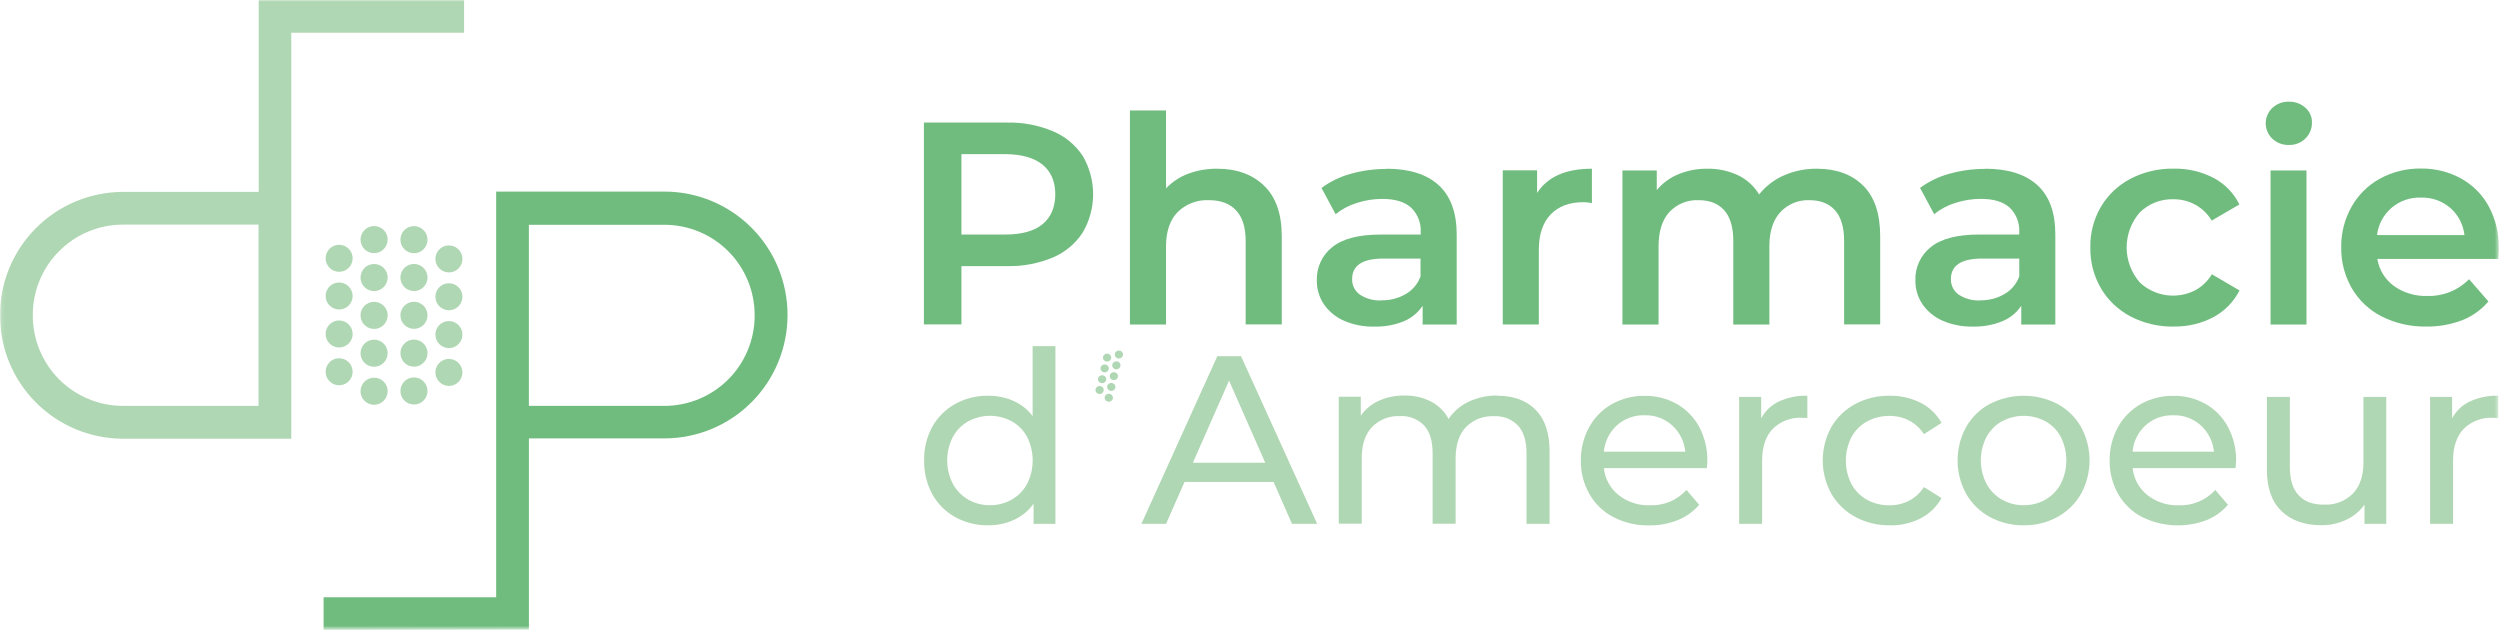 <svg width="709" height="179" viewBox="0 0 709 179" fill="none" xmlns="http://www.w3.org/2000/svg">
<mask id="mask0_102_3" style="mask-type:luminance" maskUnits="userSpaceOnUse" x="0" y="0" width="709" height="179">
<mask id="mask1_102_3" style="mask-type:luminance" maskUnits="userSpaceOnUse" x="0" y="0" width="709" height="179">
<path d="M708.66 0H0V178.58H708.66V0Z" fill="white"/>
</mask>
<g mask="url(#mask1_102_3)">
<path d="M708.84 -613.39H0.12V178.61H708.84V-613.39Z" fill="white"/>
</g>
</mask>
<g mask="url(#mask0_102_3)">
<path fill-rule="evenodd" clip-rule="evenodd" d="M109.93 67.98C109.924 68.739 109.693 69.48 109.266 70.108C108.839 70.736 108.236 71.224 107.532 71.509C106.828 71.794 106.055 71.864 105.312 71.71C104.568 71.556 103.887 71.185 103.354 70.644C102.821 70.103 102.461 69.416 102.318 68.67C102.176 67.924 102.258 67.152 102.554 66.453C102.85 65.753 103.347 65.157 103.982 64.74C104.616 64.323 105.361 64.104 106.12 64.11C107.135 64.113 108.108 64.517 108.825 65.235C109.543 65.952 109.947 66.925 109.95 67.94L109.93 67.98Z" fill="#B0D7B3"/>
<path fill-rule="evenodd" clip-rule="evenodd" d="M100.01 73.25C100.01 74.007 99.785 74.748 99.365 75.378C98.944 76.008 98.346 76.499 97.646 76.788C96.946 77.078 96.176 77.154 95.433 77.006C94.69 76.859 94.007 76.494 93.472 75.958C92.936 75.423 92.571 74.74 92.424 73.997C92.276 73.254 92.352 72.484 92.641 71.784C92.931 71.085 93.422 70.486 94.052 70.066C94.682 69.645 95.422 69.42 96.18 69.42C97.196 69.42 98.17 69.823 98.888 70.542C99.606 71.26 100.01 72.234 100.01 73.25Z" fill="#B0D7B3"/>
<path fill-rule="evenodd" clip-rule="evenodd" d="M109.93 78.71C109.93 79.471 109.704 80.214 109.281 80.847C108.857 81.479 108.256 81.971 107.552 82.26C106.849 82.55 106.075 82.624 105.33 82.474C104.584 82.323 103.9 81.954 103.364 81.415C102.828 80.874 102.465 80.187 102.32 79.441C102.175 78.694 102.256 77.921 102.551 77.22C102.846 76.518 103.343 75.921 103.978 75.502C104.614 75.084 105.359 74.864 106.12 74.87C107.137 74.873 108.111 75.278 108.829 75.998C109.547 76.718 109.95 77.693 109.95 78.71H109.93Z" fill="#B0D7B3"/>
<path fill-rule="evenodd" clip-rule="evenodd" d="M100.01 83.98C100.002 84.736 99.771 85.472 99.345 86.097C98.92 86.721 98.319 87.206 97.618 87.49C96.918 87.774 96.149 87.844 95.409 87.691C94.668 87.539 93.99 87.171 93.458 86.634C92.926 86.097 92.566 85.414 92.421 84.673C92.276 83.931 92.355 83.163 92.645 82.465C92.937 81.768 93.427 81.172 94.056 80.753C94.685 80.334 95.424 80.11 96.18 80.11C97.195 80.113 98.168 80.517 98.885 81.235C99.603 81.952 100.007 82.925 100.01 83.94V83.98Z" fill="#B0D7B3"/>
<path fill-rule="evenodd" clip-rule="evenodd" d="M109.93 89.43C109.932 90.191 109.708 90.936 109.286 91.569C108.864 92.203 108.263 92.696 107.559 92.988C106.856 93.279 106.082 93.355 105.336 93.205C104.59 93.056 103.904 92.688 103.368 92.148C102.831 91.608 102.466 90.921 102.321 90.174C102.175 89.427 102.255 88.654 102.55 87.952C102.845 87.25 103.342 86.652 103.977 86.233C104.613 85.814 105.359 85.594 106.12 85.6C107.136 85.6 108.11 86.004 108.828 86.722C109.546 87.44 109.95 88.414 109.95 89.43H109.93Z" fill="#B0D7B3"/>
<path fill-rule="evenodd" clip-rule="evenodd" d="M100.01 94.71C100.01 95.468 99.785 96.208 99.365 96.838C98.944 97.468 98.346 97.959 97.646 98.249C96.946 98.538 96.176 98.614 95.433 98.466C94.69 98.319 94.007 97.954 93.472 97.418C92.936 96.883 92.571 96.2 92.424 95.457C92.276 94.714 92.352 93.944 92.641 93.244C92.931 92.544 93.422 91.946 94.052 91.525C94.682 91.105 95.422 90.88 96.18 90.88C97.195 90.883 98.168 91.287 98.885 92.005C99.603 92.722 100.007 93.695 100.01 94.71Z" fill="#B0D7B3"/>
<path fill-rule="evenodd" clip-rule="evenodd" d="M109.93 100.16C109.932 100.921 109.708 101.666 109.286 102.299C108.864 102.933 108.263 103.426 107.559 103.718C106.856 104.009 106.082 104.085 105.336 103.935C104.59 103.786 103.904 103.418 103.368 102.878C102.831 102.338 102.466 101.651 102.321 100.904C102.175 100.157 102.255 99.384 102.55 98.682C102.845 97.98 103.342 97.382 103.977 96.963C104.613 96.544 105.359 96.324 106.12 96.33C107.136 96.33 108.11 96.734 108.828 97.452C109.546 98.17 109.95 99.144 109.95 100.16H109.93Z" fill="#B0D7B3"/>
<path fill-rule="evenodd" clip-rule="evenodd" d="M100.01 105.43C100.01 106.187 99.785 106.928 99.365 107.558C98.944 108.188 98.346 108.679 97.646 108.968C96.946 109.258 96.176 109.334 95.433 109.186C94.69 109.039 94.007 108.674 93.472 108.138C92.936 107.603 92.571 106.92 92.424 106.177C92.276 105.434 92.352 104.664 92.641 103.964C92.931 103.264 93.422 102.666 94.052 102.245C94.682 101.825 95.422 101.6 96.18 101.6C97.195 101.603 98.168 102.007 98.885 102.725C99.603 103.442 100.007 104.415 100.01 105.43Z" fill="#B0D7B3"/>
<path fill-rule="evenodd" clip-rule="evenodd" d="M109.93 110.89C109.942 111.653 109.726 112.403 109.31 113.043C108.894 113.683 108.297 114.184 107.595 114.483C106.892 114.782 106.117 114.865 105.367 114.721C104.618 114.577 103.928 114.213 103.386 113.676C102.844 113.138 102.475 112.451 102.325 111.703C102.175 110.954 102.252 110.178 102.546 109.474C102.839 108.769 103.336 108.168 103.972 107.747C104.609 107.326 105.357 107.104 106.12 107.11C107.135 107.113 108.108 107.517 108.825 108.235C109.543 108.952 109.947 109.925 109.95 110.94L109.93 110.89Z" fill="#B0D7B3"/>
<path fill-rule="evenodd" clip-rule="evenodd" d="M113.56 110.89C113.558 110.13 113.782 109.386 114.203 108.753C114.624 108.12 115.224 107.626 115.926 107.334C116.628 107.042 117.401 106.965 118.147 107.113C118.893 107.261 119.578 107.627 120.115 108.165C120.653 108.702 121.019 109.388 121.167 110.133C121.315 110.879 121.238 111.652 120.946 112.354C120.654 113.056 120.16 113.656 119.527 114.077C118.894 114.498 118.15 114.722 117.39 114.72C116.374 114.72 115.4 114.316 114.682 113.598C113.964 112.88 113.56 111.906 113.56 110.89Z" fill="#B0D7B3"/>
<path fill-rule="evenodd" clip-rule="evenodd" d="M123.48 105.62C123.48 104.862 123.705 104.122 124.125 103.492C124.546 102.862 125.144 102.371 125.844 102.082C126.544 101.792 127.314 101.716 128.057 101.864C128.8 102.011 129.483 102.376 130.018 102.912C130.554 103.447 130.919 104.13 131.066 104.873C131.214 105.616 131.138 106.386 130.848 107.086C130.559 107.785 130.068 108.384 129.438 108.804C128.808 109.225 128.068 109.45 127.31 109.45C126.295 109.447 125.322 109.043 124.605 108.325C123.887 107.608 123.483 106.635 123.48 105.62Z" fill="#B0D7B3"/>
<path fill-rule="evenodd" clip-rule="evenodd" d="M113.56 100.16C113.558 99.4 113.782 98.656 114.203 98.023C114.624 97.39 115.224 96.896 115.926 96.604C116.628 96.312 117.401 96.235 118.147 96.383C118.893 96.531 119.578 96.897 120.115 97.435C120.653 97.972 121.019 98.657 121.167 99.403C121.315 100.149 121.238 100.922 120.946 101.624C120.654 102.326 120.16 102.926 119.527 103.347C118.894 103.768 118.15 103.992 117.39 103.99C116.375 103.987 115.402 103.583 114.685 102.865C113.967 102.148 113.563 101.175 113.56 100.16Z" fill="#B0D7B3"/>
<path fill-rule="evenodd" clip-rule="evenodd" d="M123.48 94.89C123.48 94.132 123.705 93.392 124.125 92.762C124.546 92.132 125.144 91.641 125.844 91.352C126.544 91.062 127.314 90.986 128.057 91.134C128.8 91.281 129.483 91.646 130.018 92.182C130.554 92.717 130.919 93.4 131.066 94.143C131.214 94.886 131.138 95.656 130.848 96.356C130.559 97.055 130.068 97.654 129.438 98.075C128.808 98.495 128.068 98.72 127.31 98.72C126.294 98.72 125.32 98.317 124.602 97.598C123.884 96.88 123.48 95.906 123.48 94.89Z" fill="#B0D7B3"/>
<path fill-rule="evenodd" clip-rule="evenodd" d="M113.56 89.43C113.558 88.67 113.782 87.926 114.203 87.293C114.624 86.66 115.224 86.166 115.926 85.874C116.628 85.582 117.401 85.505 118.147 85.653C118.893 85.801 119.578 86.167 120.115 86.705C120.653 87.242 121.019 87.927 121.167 88.673C121.315 89.419 121.238 90.192 120.946 90.894C120.654 91.596 120.16 92.196 119.527 92.617C118.894 93.038 118.15 93.262 117.39 93.26C116.375 93.257 115.402 92.853 114.685 92.135C113.967 91.418 113.563 90.445 113.56 89.43Z" fill="#B0D7B3"/>
<path fill-rule="evenodd" clip-rule="evenodd" d="M123.48 84.16C123.48 83.403 123.705 82.662 124.125 82.032C124.546 81.402 125.144 80.911 125.844 80.622C126.544 80.332 127.314 80.256 128.057 80.404C128.8 80.551 129.483 80.916 130.018 81.452C130.554 81.987 130.919 82.67 131.066 83.413C131.214 84.156 131.138 84.926 130.848 85.626C130.559 86.326 130.068 86.924 129.438 87.345C128.808 87.765 128.068 87.99 127.31 87.99C126.295 87.987 125.322 87.583 124.605 86.865C123.887 86.148 123.483 85.175 123.48 84.16Z" fill="#B0D7B3"/>
<path fill-rule="evenodd" clip-rule="evenodd" d="M113.56 78.71C113.558 77.95 113.782 77.206 114.203 76.573C114.624 75.94 115.224 75.446 115.926 75.154C116.628 74.862 117.401 74.785 118.147 74.933C118.893 75.081 119.578 75.447 120.115 75.985C120.653 76.522 121.019 77.207 121.167 77.953C121.315 78.699 121.238 79.472 120.946 80.174C120.654 80.876 120.16 81.476 119.527 81.897C118.894 82.318 118.15 82.542 117.39 82.54C116.375 82.537 115.402 82.133 114.685 81.415C113.967 80.698 113.563 79.725 113.56 78.71Z" fill="#B0D7B3"/>
<path fill-rule="evenodd" clip-rule="evenodd" d="M123.48 73.43C123.48 72.672 123.705 71.932 124.125 71.302C124.546 70.672 125.144 70.181 125.844 69.892C126.544 69.602 127.314 69.526 128.057 69.674C128.8 69.821 129.483 70.186 130.018 70.722C130.554 71.257 130.919 71.94 131.066 72.683C131.214 73.426 131.138 74.196 130.848 74.896C130.559 75.596 130.068 76.194 129.438 76.615C128.808 77.035 128.068 77.26 127.31 77.26C126.295 77.257 125.322 76.853 124.605 76.135C123.887 75.418 123.483 74.445 123.48 73.43Z" fill="#B0D7B3"/>
<path fill-rule="evenodd" clip-rule="evenodd" d="M113.56 67.98C113.558 67.22 113.782 66.476 114.203 65.843C114.624 65.21 115.224 64.716 115.926 64.424C116.628 64.132 117.401 64.055 118.147 64.203C118.893 64.351 119.578 64.717 120.115 65.255C120.653 65.792 121.019 66.478 121.167 67.223C121.315 67.969 121.238 68.742 120.946 69.444C120.654 70.146 120.16 70.746 119.527 71.167C118.894 71.588 118.15 71.812 117.39 71.81C116.374 71.81 115.4 71.406 114.682 70.688C113.964 69.97 113.56 68.996 113.56 67.98Z" fill="#B0D7B3"/>
<path fill-rule="evenodd" clip-rule="evenodd" d="M131.61 0V9.28H82.61V54.33V124.42H34.81C25.554 124.391 16.688 120.688 10.161 114.125C3.633 107.562 -0.021 98.676 6.13079e-07 89.42C-0.019 80.165 3.637 71.28 10.164 64.718C16.69 58.156 25.555 54.452 34.81 54.42H73.37V0H131.61ZM73.32 63.7H34.81C31.449 63.711 28.122 64.383 25.021 65.679C21.919 66.976 19.104 68.87 16.735 71.255C14.366 73.64 12.49 76.468 11.214 79.578C9.939 82.688 9.288 86.019 9.3 89.38C9.283 92.745 9.929 96.081 11.203 99.196C12.476 102.311 14.351 105.144 16.72 107.534C19.09 109.924 21.907 111.823 25.011 113.123C28.115 114.423 31.445 115.098 34.81 115.11H73.32V63.7Z" fill="#B0D7B3"/>
<path fill-rule="evenodd" clip-rule="evenodd" d="M91.77 178.66V169.38H140.71V124.38V54.33H188.53C197.785 54.362 206.65 58.066 213.176 64.628C219.703 71.19 223.359 80.075 223.34 89.33C223.359 98.585 219.703 107.47 213.176 114.032C206.65 120.594 197.785 124.298 188.53 124.33H150V178.57L91.77 178.66ZM149.99 115.11H188.51C195.298 115.086 201.798 112.368 206.582 107.552C211.366 102.736 214.041 96.218 214.02 89.43C214.032 86.069 213.381 82.738 212.106 79.628C210.83 76.518 208.954 73.69 206.585 71.305C204.216 68.921 201.401 67.026 198.299 65.73C195.198 64.433 191.871 63.761 188.51 63.75H149.99V115.11Z" fill="#70BC7E"/>
<path fill-rule="evenodd" clip-rule="evenodd" d="M318.46 100.79C318.382 101.085 318.193 101.339 317.931 101.497C317.67 101.656 317.358 101.707 317.06 101.64C316.913 101.611 316.773 101.554 316.649 101.471C316.524 101.388 316.418 101.281 316.335 101.156C316.252 101.031 316.195 100.892 316.167 100.745C316.138 100.598 316.139 100.446 316.17 100.3C316.246 100.003 316.435 99.748 316.696 99.589C316.958 99.43 317.272 99.38 317.57 99.45C317.718 99.477 317.858 99.534 317.983 99.617C318.108 99.7 318.216 99.806 318.299 99.931C318.382 100.057 318.439 100.197 318.466 100.344C318.494 100.492 318.492 100.643 318.46 100.79Z" fill="#B0D7B3"/>
<path fill-rule="evenodd" clip-rule="evenodd" d="M315.12 101.66C315.044 101.957 314.855 102.212 314.594 102.371C314.332 102.53 314.018 102.58 313.72 102.51C313.572 102.483 313.432 102.426 313.307 102.343C313.182 102.26 313.074 102.153 312.991 102.028C312.908 101.903 312.851 101.763 312.824 101.616C312.796 101.468 312.798 101.317 312.83 101.17C312.908 100.875 313.097 100.621 313.359 100.463C313.62 100.304 313.932 100.253 314.23 100.32C314.377 100.349 314.517 100.406 314.641 100.489C314.766 100.572 314.872 100.679 314.955 100.804C315.038 100.929 315.095 101.068 315.123 101.215C315.152 101.362 315.151 101.513 315.12 101.66Z" fill="#B0D7B3"/>
<path fill-rule="evenodd" clip-rule="evenodd" d="M317.75 103.85C317.672 104.147 317.481 104.403 317.218 104.562C316.954 104.72 316.639 104.77 316.34 104.7C316.192 104.673 316.052 104.616 315.927 104.533C315.802 104.45 315.694 104.343 315.611 104.218C315.528 104.093 315.471 103.953 315.444 103.806C315.416 103.658 315.418 103.507 315.45 103.36C315.53 103.064 315.722 102.81 315.984 102.652C316.247 102.493 316.561 102.443 316.86 102.51C317.007 102.539 317.147 102.596 317.271 102.679C317.396 102.762 317.502 102.869 317.585 102.994C317.668 103.119 317.725 103.259 317.753 103.405C317.782 103.552 317.781 103.704 317.75 103.85Z" fill="#B0D7B3"/>
<path fill-rule="evenodd" clip-rule="evenodd" d="M314.42 104.72C314.347 105.018 314.158 105.275 313.896 105.434C313.633 105.594 313.318 105.642 313.02 105.57C312.873 105.543 312.734 105.486 312.61 105.404C312.485 105.322 312.378 105.216 312.295 105.092C312.213 104.968 312.155 104.829 312.127 104.683C312.098 104.536 312.099 104.386 312.13 104.24C312.206 103.943 312.395 103.688 312.656 103.529C312.918 103.37 313.232 103.32 313.53 103.39C313.678 103.415 313.819 103.47 313.945 103.551C314.071 103.632 314.179 103.738 314.262 103.863C314.345 103.988 314.402 104.128 314.429 104.275C314.457 104.423 314.453 104.574 314.42 104.72Z" fill="#B0D7B3"/>
<path fill-rule="evenodd" clip-rule="evenodd" d="M317.03 106.91C316.954 107.207 316.765 107.462 316.504 107.621C316.242 107.78 315.928 107.83 315.63 107.76C315.482 107.735 315.341 107.68 315.215 107.599C315.089 107.518 314.981 107.411 314.898 107.287C314.815 107.162 314.758 107.022 314.731 106.875C314.703 106.727 314.707 106.576 314.74 106.43C314.816 106.133 315.005 105.878 315.266 105.719C315.528 105.56 315.842 105.51 316.14 105.58C316.286 105.607 316.426 105.664 316.55 105.746C316.675 105.828 316.782 105.934 316.865 106.058C316.947 106.182 317.005 106.321 317.033 106.467C317.062 106.614 317.061 106.764 317.03 106.91Z" fill="#B0D7B3"/>
<path fill-rule="evenodd" clip-rule="evenodd" d="M313.71 107.79C313.632 108.085 313.443 108.339 313.182 108.497C312.92 108.656 312.608 108.707 312.31 108.64C312.162 108.613 312.022 108.556 311.897 108.473C311.772 108.39 311.664 108.283 311.581 108.158C311.498 108.033 311.441 107.893 311.414 107.746C311.386 107.598 311.388 107.447 311.42 107.3C311.496 107.003 311.685 106.748 311.946 106.589C312.208 106.43 312.522 106.38 312.82 106.45C312.968 106.477 313.108 106.534 313.233 106.617C313.358 106.7 313.466 106.807 313.549 106.932C313.632 107.057 313.689 107.197 313.717 107.344C313.744 107.492 313.742 107.643 313.71 107.79Z" fill="#B0D7B3"/>
<path fill-rule="evenodd" clip-rule="evenodd" d="M316.31 109.98C316.232 110.275 316.043 110.529 315.781 110.687C315.52 110.846 315.208 110.897 314.91 110.83C314.763 110.801 314.623 110.744 314.499 110.661C314.374 110.578 314.268 110.471 314.185 110.346C314.102 110.221 314.045 110.081 314.017 109.935C313.988 109.788 313.989 109.636 314.02 109.49C314.096 109.193 314.285 108.938 314.546 108.779C314.808 108.62 315.122 108.57 315.42 108.64C315.568 108.667 315.708 108.724 315.833 108.807C315.958 108.89 316.066 108.997 316.149 109.122C316.232 109.247 316.289 109.387 316.317 109.534C316.344 109.682 316.342 109.833 316.31 109.98Z" fill="#B0D7B3"/>
<path fill-rule="evenodd" clip-rule="evenodd" d="M312.99 110.85C312.914 111.147 312.725 111.402 312.464 111.561C312.202 111.72 311.888 111.77 311.59 111.7C311.442 111.673 311.302 111.616 311.177 111.533C311.052 111.45 310.944 111.343 310.861 111.218C310.778 111.093 310.721 110.953 310.694 110.806C310.666 110.658 310.668 110.507 310.7 110.36C310.778 110.065 310.967 109.811 311.229 109.653C311.49 109.494 311.802 109.443 312.1 109.51C312.247 109.539 312.387 109.596 312.511 109.679C312.636 109.762 312.742 109.869 312.825 109.994C312.908 110.119 312.965 110.258 312.993 110.405C313.022 110.552 313.021 110.703 312.99 110.85Z" fill="#B0D7B3"/>
<path fill-rule="evenodd" clip-rule="evenodd" d="M315.6 113.04C315.522 113.337 315.331 113.593 315.068 113.752C314.804 113.91 314.489 113.96 314.19 113.89C314.042 113.863 313.902 113.806 313.777 113.723C313.652 113.64 313.544 113.533 313.461 113.408C313.378 113.283 313.321 113.143 313.294 112.996C313.266 112.848 313.268 112.697 313.3 112.55C313.378 112.255 313.567 112.001 313.829 111.843C314.09 111.684 314.402 111.633 314.7 111.7C314.848 111.727 314.989 111.784 315.114 111.867C315.24 111.949 315.348 112.056 315.432 112.181C315.515 112.306 315.573 112.446 315.602 112.593C315.631 112.741 315.63 112.893 315.6 113.04Z" fill="#B0D7B3"/>
<path d="M285.59 34.76C290.047 34.656 294.476 35.491 298.59 37.21C302.044 38.654 304.992 41.09 307.06 44.21C308.992 47.505 310.01 51.255 310.01 55.075C310.01 58.895 308.992 62.645 307.06 65.94C305.009 69.094 302.058 71.561 298.59 73.02C294.476 74.739 290.047 75.574 285.59 75.47H272.66V92H262.02V34.76H285.59ZM285.12 66.51C289.787 66.51 293.307 65.53 295.68 63.57C298.053 61.61 299.253 58.8 299.28 55.14C299.28 51.48 298.08 48.67 295.68 46.71C293.28 44.75 289.76 43.75 285.12 43.71H272.66V66.51H285.12Z" fill="#70BC7E"/>
<path d="M345.25 47.85C350.757 47.85 355.177 49.46 358.51 52.68C361.843 55.9 363.51 60.673 363.51 67V92H353.27V68.31C353.27 64.49 352.37 61.613 350.57 59.68C348.77 57.74 346.2 56.77 342.88 56.77C341.237 56.686 339.595 56.945 338.057 57.53C336.52 58.115 335.121 59.014 333.95 60.17C331.77 62.43 330.68 65.69 330.68 69.95V92.04H320.45V31.32H330.68V53.42C332.426 51.584 334.567 50.168 336.94 49.28C339.599 48.297 342.416 47.812 345.25 47.85Z" fill="#70BC7E"/>
<path d="M393.2 47.85C399.64 47.85 404.563 49.393 407.97 52.48C411.377 55.567 413.093 60.217 413.12 66.43V92.04H403.46V86.72C402.152 88.678 400.294 90.206 398.12 91.11C395.457 92.187 392.601 92.704 389.73 92.63C386.779 92.694 383.849 92.121 381.14 90.95C378.844 89.956 376.872 88.338 375.45 86.28C374.117 84.284 373.419 81.93 373.45 79.53C373.39 77.722 373.755 75.925 374.515 74.284C375.276 72.642 376.411 71.203 377.83 70.08C380.75 67.707 385.347 66.52 391.62 66.52H402.91V65.87C402.985 64.575 402.779 63.279 402.306 62.07C401.833 60.862 401.104 59.77 400.17 58.87C398.337 57.23 395.62 56.41 392.02 56.41C389.561 56.41 387.118 56.798 384.78 57.56C382.593 58.227 380.556 59.31 378.78 60.75L374.78 53.3C377.262 51.467 380.063 50.111 383.04 49.3C386.368 48.362 389.812 47.894 393.27 47.91L393.2 47.85ZM391.81 85.17C394.204 85.212 396.565 84.604 398.64 83.41C400.589 82.29 402.083 80.52 402.86 78.41V73.33H392.3C386.413 73.33 383.467 75.267 383.46 79.14C383.435 80.002 383.623 80.857 384.009 81.628C384.394 82.399 384.965 83.063 385.67 83.56C387.489 84.749 389.641 85.324 391.81 85.2V85.17Z" fill="#70BC7E"/>
<path d="M435.92 54.73C438.86 50.137 444.043 47.843 451.47 47.85V57.59C450.686 57.436 449.889 57.353 449.09 57.34C445.09 57.34 441.98 58.5 439.76 60.82C437.54 63.14 436.423 66.473 436.41 70.82V92.01H426.18V48.31H435.92V54.7V54.73Z" fill="#70BC7E"/>
<path d="M515.29 47.85C520.797 47.85 525.163 49.447 528.39 52.64C531.617 55.833 533.227 60.62 533.22 67V92H522.99V68.31C522.99 64.49 522.143 61.613 520.45 59.68C518.757 57.747 516.33 56.777 513.17 56.77C511.628 56.706 510.09 56.977 508.662 57.564C507.235 58.151 505.951 59.04 504.9 60.17C502.827 62.43 501.79 65.663 501.79 69.87V92.04H491.56V68.31C491.56 64.49 490.717 61.613 489.03 59.68C487.33 57.74 484.91 56.77 481.74 56.77C480.196 56.695 478.654 56.957 477.22 57.537C475.787 58.117 474.497 59.002 473.44 60.13C471.393 62.363 470.37 65.61 470.37 69.87V92.04H460.12V48.34H469.86V53.91C471.507 51.929 473.615 50.384 476 49.41C478.593 48.343 481.376 47.812 484.18 47.85C487.185 47.796 490.164 48.425 492.89 49.69C495.376 50.886 497.461 52.78 498.89 55.14C500.736 52.814 503.121 50.974 505.84 49.78C508.801 48.467 512.011 47.808 515.25 47.85H515.29Z" fill="#70BC7E"/>
<path d="M563 47.85C569.44 47.85 574.363 49.393 577.77 52.48C581.177 55.567 582.883 60.217 582.89 66.43V92.04H573.23V86.72C571.918 88.68 570.052 90.205 567.87 91.1C565.207 92.177 562.351 92.694 559.48 92.62C556.529 92.685 553.599 92.112 550.89 90.94C548.594 89.946 546.622 88.328 545.2 86.27C543.867 84.274 543.169 81.92 543.2 79.52C543.14 77.712 543.505 75.915 544.265 74.274C545.026 72.632 546.161 71.193 547.58 70.07C550.5 67.697 555.093 66.51 561.36 66.51H572.66V65.86C572.735 64.565 572.529 63.268 572.056 62.06C571.583 60.852 570.854 59.76 569.92 58.86C568.09 57.22 565.38 56.4 561.77 56.4C559.311 56.4 556.868 56.788 554.53 57.55C552.343 58.217 550.306 59.3 548.53 60.74L544.53 53.29C547.012 51.457 549.813 50.101 552.79 49.29C556.119 48.352 559.562 47.884 563.02 47.9L563 47.85ZM561.61 85.17C564.004 85.212 566.365 84.604 568.44 83.41C570.389 82.29 571.883 80.52 572.66 78.41V73.33H562.12C556.227 73.33 553.28 75.267 553.28 79.14C553.255 80.002 553.443 80.857 553.829 81.628C554.215 82.399 554.785 83.063 555.49 83.56C557.309 84.749 559.461 85.324 561.63 85.2L561.61 85.17Z" fill="#70BC7E"/>
<path d="M616.44 92.62C612.199 92.687 608.007 91.701 604.24 89.75C600.737 87.928 597.819 85.155 595.82 81.75C593.784 78.236 592.746 74.231 592.82 70.17C592.74 66.124 593.779 62.134 595.82 58.64C597.82 55.266 600.723 52.516 604.2 50.7C607.978 48.74 612.185 47.753 616.44 47.83C620.376 47.745 624.271 48.645 627.77 50.45C630.944 52.125 633.506 54.76 635.09 57.98L627.24 62.56C626.102 60.654 624.476 59.087 622.53 58.02C620.632 57.008 618.511 56.489 616.36 56.51C614.607 56.457 612.862 56.76 611.23 57.399C609.597 58.038 608.111 59.001 606.86 60.23C604.449 62.982 603.119 66.516 603.119 70.175C603.119 73.834 604.449 77.368 606.86 80.12C608.933 82.061 611.555 83.314 614.367 83.707C617.179 84.101 620.044 83.617 622.57 82.32C624.518 81.256 626.145 79.688 627.28 77.78L635.13 82.37C633.492 85.588 630.91 88.23 627.73 89.94C624.265 91.764 620.395 92.679 616.48 92.6L616.44 92.62Z" fill="#70BC7E"/>
<path d="M643.93 48.34H654.12V92.04H643.93V48.34ZM649.12 41.11C647.392 41.163 645.713 40.53 644.45 39.35C643.852 38.789 643.376 38.111 643.05 37.359C642.724 36.606 642.556 35.795 642.556 34.975C642.556 34.155 642.724 33.344 643.05 32.591C643.376 31.839 643.852 31.161 644.45 30.6C645.713 29.42 647.392 28.787 649.12 28.84C650.83 28.788 652.496 29.389 653.78 30.52C654.388 31.038 654.872 31.684 655.199 32.412C655.526 33.14 655.687 33.932 655.67 34.73C655.688 35.573 655.533 36.411 655.215 37.192C654.897 37.972 654.422 38.68 653.82 39.27C653.204 39.882 652.469 40.361 651.661 40.678C650.853 40.994 649.988 41.142 649.12 41.11Z" fill="#70BC7E"/>
<path d="M708.66 70.44C708.66 71.15 708.66 72.16 708.5 73.44H674.21C674.712 76.516 676.404 79.271 678.92 81.11C681.676 83.06 684.996 84.05 688.37 83.93C690.568 84.001 692.757 83.616 694.798 82.799C696.839 81.981 698.689 80.749 700.23 79.18L705.72 85.49C703.716 87.854 701.156 89.682 698.27 90.81C695.032 92.049 691.587 92.659 688.12 92.61C683.723 92.7 679.37 91.715 675.44 89.74C671.906 87.944 668.965 85.166 666.97 81.74C664.946 78.22 663.909 74.22 663.97 70.16C663.91 66.14 664.914 62.176 666.88 58.67C668.762 55.299 671.555 52.527 674.94 50.67C678.501 48.726 682.504 47.738 686.56 47.8C690.545 47.731 694.479 48.707 697.97 50.63C701.292 52.47 704.02 55.221 705.83 58.56C707.766 62.197 708.737 66.27 708.65 70.39L708.66 70.44ZM686.57 56.04C683.539 55.925 680.576 56.955 678.27 58.925C675.963 60.894 674.482 63.659 674.12 66.67H698.92C698.591 63.698 697.165 60.955 694.92 58.98C692.606 56.99 689.63 55.941 686.58 56.04H686.57Z" fill="#70BC7E"/>
<path d="M299.32 98.17V148.57H293.12V142.86C291.707 144.823 289.813 146.389 287.62 147.41C285.319 148.467 282.812 149 280.28 148.97C277.01 149.023 273.781 148.227 270.91 146.66C268.182 145.151 265.934 142.905 264.42 140.18C262.821 137.233 262.014 133.922 262.08 130.57C262.009 127.227 262.816 123.924 264.42 120.99C265.941 118.278 268.188 116.044 270.91 114.54C273.781 112.973 277.01 112.177 280.28 112.23C282.733 112.205 285.164 112.703 287.41 113.69C289.561 114.64 291.433 116.123 292.85 118V98.17H299.32ZM280.78 143.27C282.946 143.296 285.079 142.744 286.96 141.67C288.801 140.617 290.306 139.064 291.3 137.19C292.333 135.134 292.87 132.866 292.87 130.565C292.87 128.264 292.333 125.996 291.3 123.94C290.31 122.074 288.803 120.533 286.96 119.5C285.057 118.467 282.925 117.926 280.76 117.926C278.595 117.926 276.463 118.467 274.56 119.5C272.725 120.543 271.221 122.082 270.22 123.94C269.169 125.99 268.621 128.261 268.621 130.565C268.621 132.869 269.169 135.14 270.22 137.19C271.225 139.055 272.728 140.606 274.56 141.67C276.452 142.753 278.6 143.306 280.78 143.27Z" fill="#B0D7B3"/>
<path d="M361.19 136.68H335.93L330.7 148.57H323.7L345.23 101.02H351.96L373.55 148.57H366.42L361.19 136.68ZM358.82 131.24L348.56 107.95L338.3 131.24H358.82Z" fill="#B0D7B3"/>
<path d="M424.7 112.23C429.233 112.23 432.82 113.543 435.46 116.17C438.1 118.797 439.433 122.69 439.46 127.85V148.57H432.92V128.57C432.92 125.08 432.11 122.45 430.51 120.69C429.619 119.777 428.541 119.068 427.35 118.61C426.159 118.153 424.883 117.958 423.61 118.04C422.153 117.97 420.697 118.209 419.339 118.742C417.981 119.274 416.751 120.088 415.73 121.13C413.79 123.19 412.81 126.13 412.81 129.99V148.54H406.29V128.54C406.29 125.047 405.487 122.42 403.88 120.66C402.991 119.747 401.915 119.038 400.725 118.58C399.536 118.123 398.262 117.928 396.99 118.01C395.533 117.939 394.077 118.178 392.719 118.711C391.361 119.243 390.131 120.058 389.11 121.1C387.163 123.16 386.19 126.113 386.19 129.96V148.51H379.67V112.51H385.92V117.87C387.228 116.019 389.01 114.554 391.08 113.63C393.37 112.625 395.85 112.127 398.35 112.17C400.941 112.119 403.506 112.702 405.82 113.87C407.953 114.971 409.698 116.698 410.82 118.82C412.227 116.698 414.192 115.006 416.5 113.93C419.057 112.729 421.855 112.127 424.68 112.17L424.7 112.23Z" fill="#B0D7B3"/>
<path d="M484.2 130.77C484.189 131.439 484.142 132.106 484.06 132.77H454.86C455.014 134.256 455.463 135.697 456.178 137.008C456.894 138.32 457.864 139.476 459.03 140.41C461.554 142.388 464.695 143.412 467.9 143.3C469.844 143.376 471.781 143.026 473.576 142.274C475.371 141.523 476.98 140.388 478.29 138.95L481.89 143.16C480.239 145.074 478.155 146.566 475.81 147.51C473.228 148.537 470.468 149.043 467.69 149C464.175 149.067 460.699 148.263 457.57 146.66C454.71 145.179 452.341 142.9 450.75 140.1C449.114 137.205 448.278 133.925 448.33 130.6C448.286 127.3 449.095 124.045 450.68 121.15C452.179 118.409 454.413 116.141 457.13 114.6C459.96 113.017 463.158 112.21 466.4 112.26C469.624 112.204 472.804 113.012 475.61 114.6C478.282 116.136 480.468 118.391 481.92 121.11C483.478 124.084 484.262 127.403 484.2 130.76V130.77ZM466.4 117.77C463.518 117.681 460.712 118.701 458.56 120.62C456.433 122.557 455.112 125.224 454.86 128.09H477.95C477.678 125.241 476.36 122.594 474.25 120.66C472.106 118.717 469.292 117.681 466.4 117.77Z" fill="#B0D7B3"/>
<path d="M499.48 118.61C500.599 116.535 502.351 114.872 504.48 113.86C507.013 112.704 509.777 112.147 512.56 112.23V118.54C512.061 118.494 511.561 118.474 511.06 118.48C509.53 118.397 508 118.634 506.567 119.176C505.135 119.719 503.831 120.554 502.74 121.63C500.74 123.743 499.74 126.743 499.74 130.63V148.57H493.22V112.57H499.47V118.57L499.48 118.61Z" fill="#B0D7B3"/>
<path d="M535.95 148.97C532.53 149.033 529.151 148.213 526.14 146.59C523.325 145.073 520.985 142.806 519.38 140.04C517.773 137.14 516.93 133.88 516.93 130.565C516.93 127.25 517.773 123.99 519.38 121.09C520.984 118.331 523.324 116.073 526.14 114.57C529.16 112.973 532.535 112.168 535.95 112.23C538.979 112.182 541.974 112.869 544.68 114.23C547.187 115.492 549.256 117.478 550.62 119.93L545.62 123.13C544.584 121.488 543.131 120.149 541.41 119.25C539.684 118.377 537.773 117.935 535.84 117.96C533.623 117.925 531.435 118.466 529.49 119.53C527.624 120.556 526.093 122.097 525.08 123.97C524.028 126.032 523.48 128.315 523.48 130.63C523.48 132.945 524.028 135.227 525.08 137.29C526.095 139.164 527.626 140.708 529.49 141.74C531.438 142.797 533.624 143.334 535.84 143.3C537.773 143.325 539.684 142.882 541.41 142.01C543.131 141.111 544.584 139.772 545.62 138.13L550.62 141.26C549.251 143.719 547.184 145.716 544.68 147C541.977 148.37 538.98 149.057 535.95 149V148.97Z" fill="#B0D7B3"/>
<path d="M573.92 148.97C570.555 149.025 567.233 148.205 564.28 146.59C561.483 145.073 559.166 142.804 557.59 140.04C556.002 137.134 555.17 133.876 555.17 130.565C555.17 127.254 556.002 123.996 557.59 121.09C559.164 118.332 561.482 116.072 564.28 114.57C567.256 113.035 570.556 112.234 573.905 112.234C577.254 112.234 580.554 113.035 583.53 114.57C586.311 116.085 588.616 118.342 590.19 121.09C591.772 123.998 592.6 127.255 592.6 130.565C592.6 133.875 591.772 137.132 590.19 140.04C588.615 142.794 586.31 145.061 583.53 146.59C580.589 148.207 577.276 149.027 573.92 148.97ZM573.92 143.27C576.096 143.306 578.242 142.754 580.13 141.67C581.963 140.613 583.461 139.06 584.45 137.19C585.476 135.132 586.01 132.864 586.01 130.565C586.01 128.266 585.476 125.998 584.45 123.94C583.465 122.077 581.966 120.536 580.13 119.5C578.222 118.47 576.088 117.93 573.92 117.93C571.752 117.93 569.618 118.47 567.71 119.5C565.87 120.54 564.362 122.079 563.36 123.94C562.309 125.99 561.76 128.261 561.76 130.565C561.76 132.869 562.309 135.14 563.36 137.19C564.366 139.058 565.872 140.609 567.71 141.67C569.598 142.754 571.744 143.306 573.92 143.27Z" fill="#B0D7B3"/>
<path d="M634.12 130.77C634.113 131.439 634.069 132.106 633.99 132.77H604.82C604.976 134.257 605.426 135.698 606.144 137.009C606.861 138.321 607.832 139.477 609 140.41C611.521 142.387 614.658 143.41 617.86 143.3C619.806 143.376 621.745 143.026 623.541 142.275C625.337 141.523 626.948 140.389 628.26 138.95L631.85 143.16C630.203 145.074 628.121 146.565 625.78 147.51C622.843 148.621 619.709 149.119 616.572 148.973C613.435 148.826 610.361 148.039 607.54 146.66C604.679 145.176 602.308 142.898 600.71 140.1C599.082 137.202 598.25 133.924 598.3 130.6C598.249 127.299 599.059 124.042 600.65 121.15C602.149 118.409 604.383 116.141 607.1 114.6C609.93 113.017 613.128 112.21 616.37 112.26C619.591 112.203 622.768 113.011 625.57 114.6C628.25 116.146 630.44 118.416 631.89 121.15C633.445 124.125 634.225 127.444 634.16 130.8L634.12 130.77ZM616.33 117.77C613.448 117.679 610.641 118.7 608.49 120.62C606.363 122.559 605.039 125.224 604.78 128.09H627.88C627.605 125.24 626.283 122.593 624.17 120.66C622.03 118.717 619.219 117.681 616.33 117.77Z" fill="#B0D7B3"/>
<path d="M676.75 112.57V148.57H670.57V143.11C669.249 144.982 667.455 146.469 665.37 147.42C663.18 148.447 660.788 148.97 658.37 148.95C653.57 148.95 649.79 147.617 647.03 144.95C644.27 142.283 642.89 138.377 642.89 133.23V112.57H649.41V132.57C649.41 136.05 650.247 138.687 651.92 140.48C653.593 142.273 655.993 143.15 659.12 143.11C660.621 143.189 662.122 142.952 663.526 142.414C664.93 141.877 666.205 141.051 667.27 139.99C669.27 137.903 670.27 134.96 670.27 131.16V112.57H676.75Z" fill="#B0D7B3"/>
<path d="M695.43 118.61C696.549 116.535 698.301 114.872 700.43 113.86C702.963 112.704 705.727 112.147 708.51 112.23V118.54C708.011 118.494 707.511 118.474 707.01 118.48C705.48 118.397 703.95 118.634 702.517 119.176C701.085 119.719 699.781 120.554 698.69 121.63C696.69 123.743 695.69 126.743 695.69 130.63V148.57H689.17V112.57H695.42V118.57L695.43 118.61Z" fill="#B0D7B3"/>
</g>
</svg>
